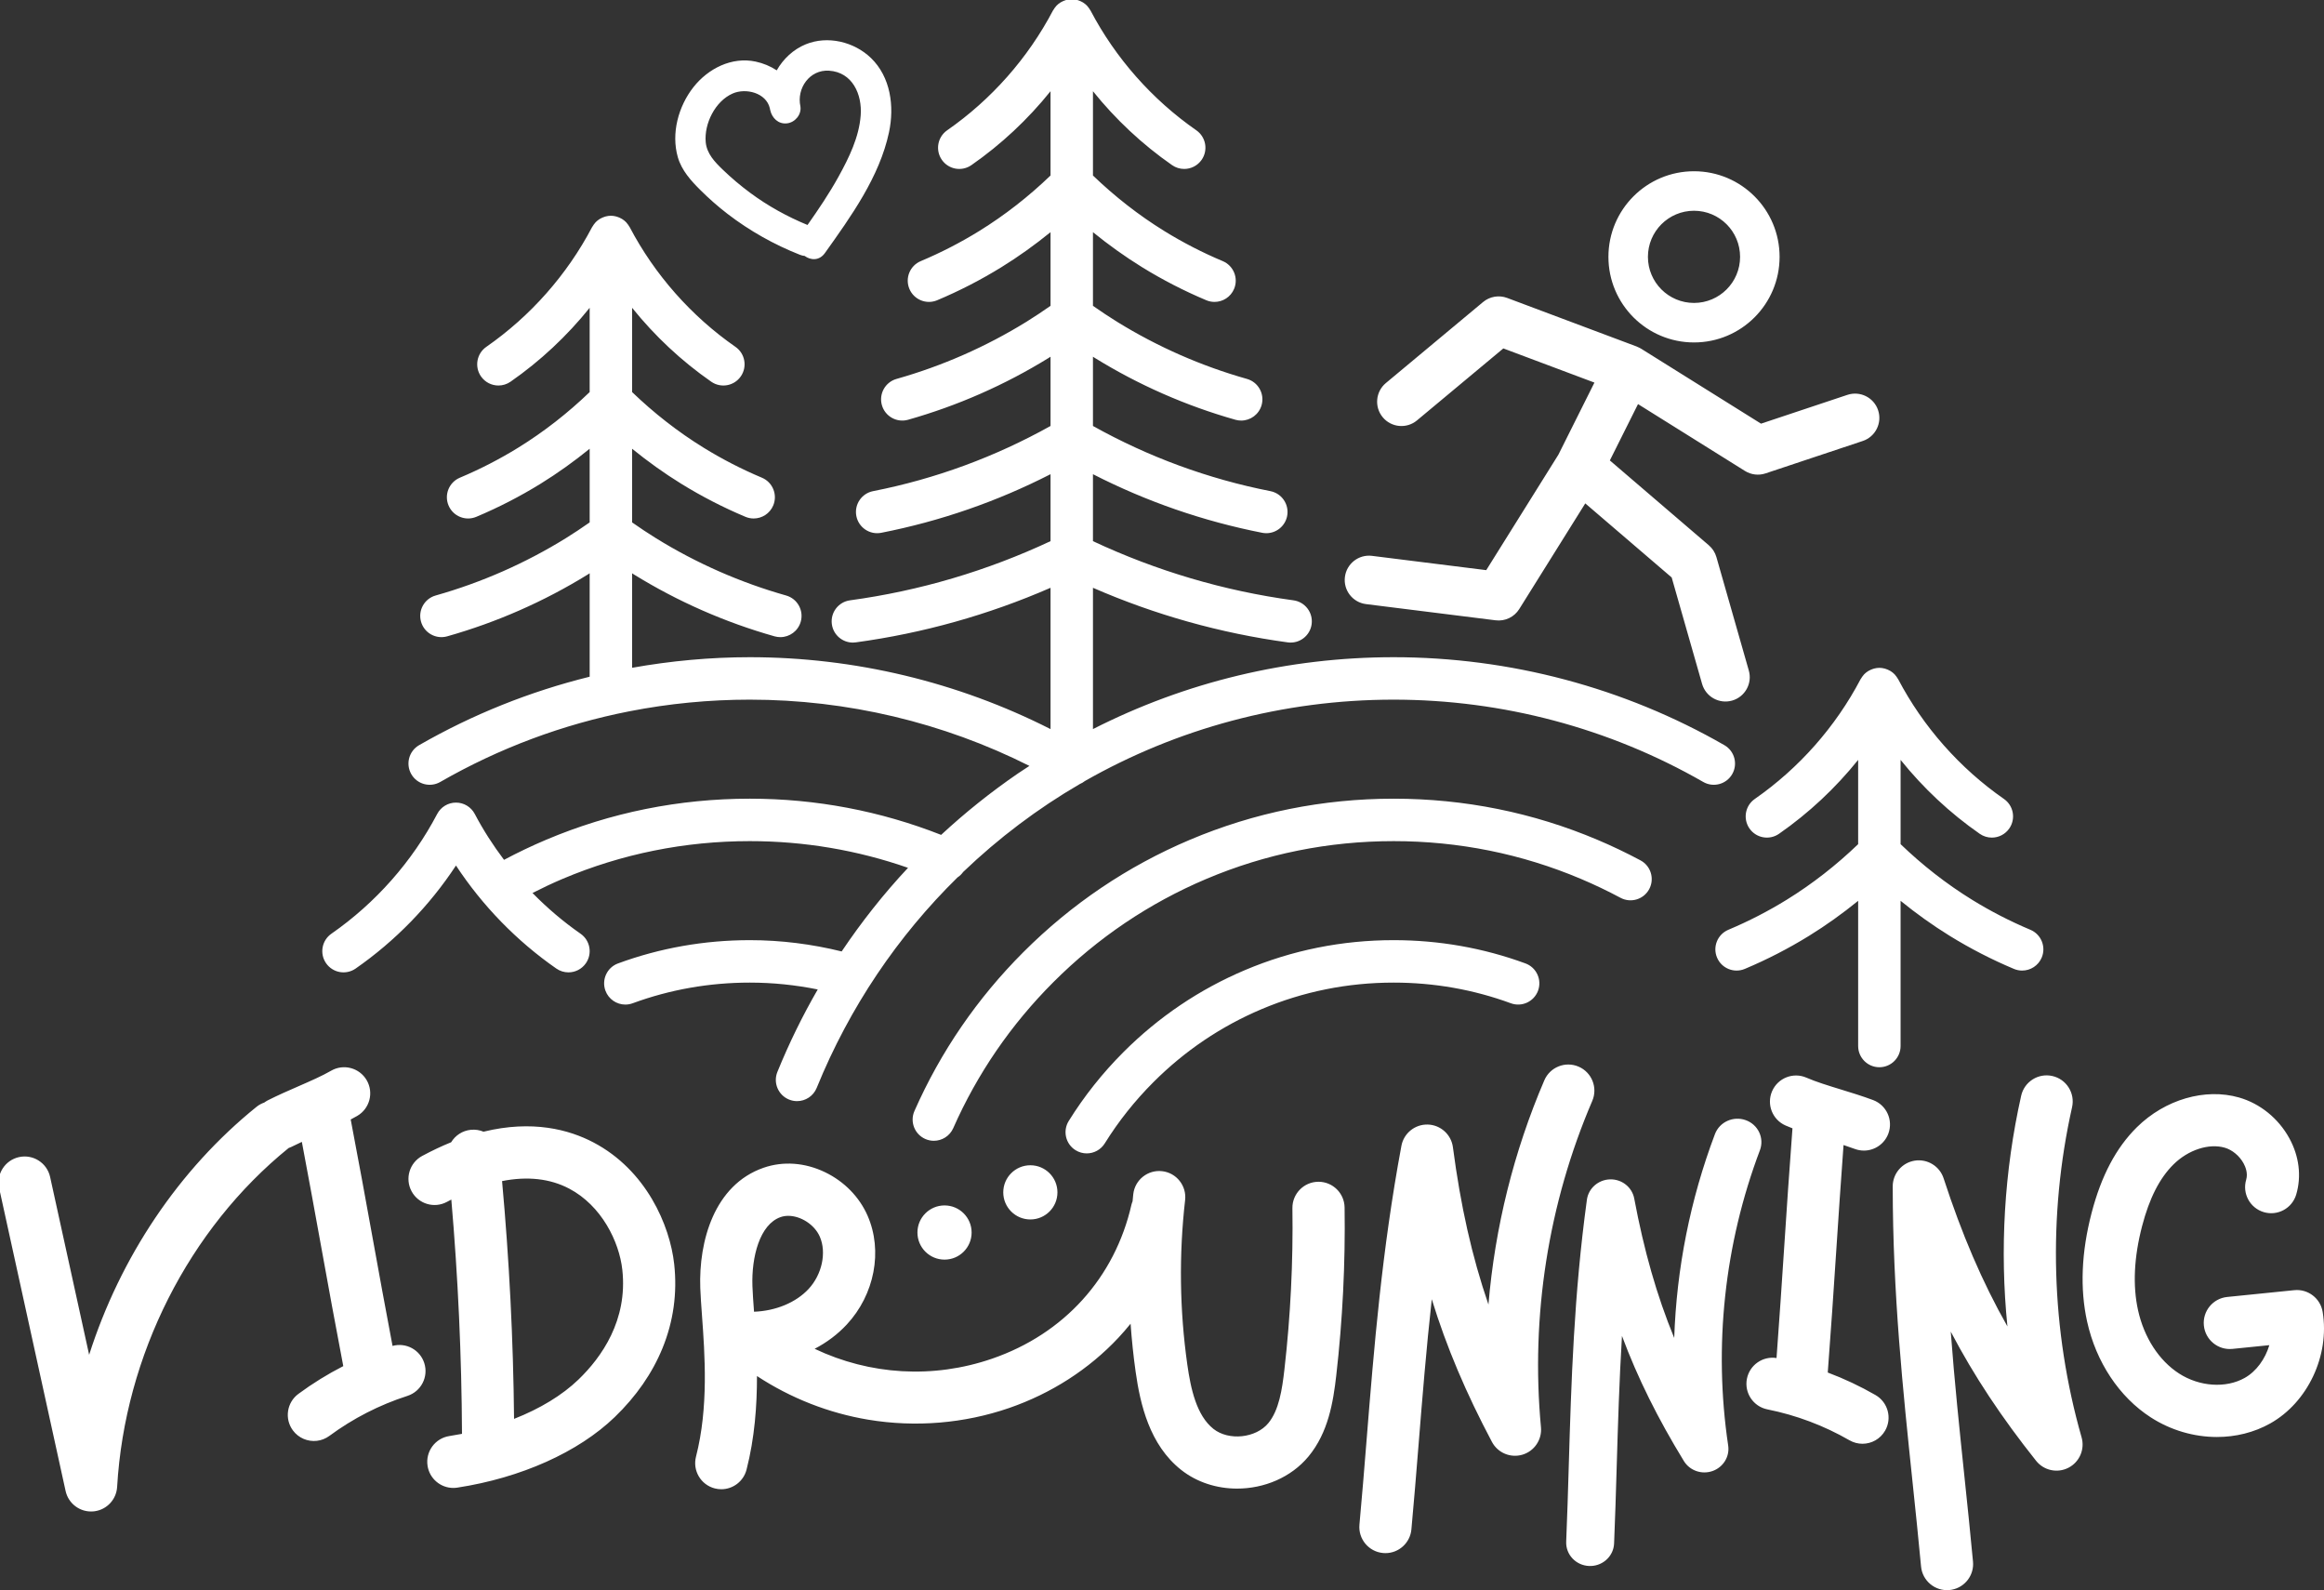 <?xml version="1.0" encoding="UTF-8" standalone="no"?>
<!-- Created with Inkscape (http://www.inkscape.org/) -->

<svg
   width="238.633mm"
   height="163.222mm"
   viewBox="0 0 238.633 163.222"
   version="1.1"
   id="svg1"
   inkscape:version="1.3.2 (091e20e, 2023-11-25, custom)"
   sodipodi:docname="vidrunning-white.svg"
   xmlns:inkscape="http://www.inkscape.org/namespaces/inkscape"
   xmlns:sodipodi="http://sodipodi.sourceforge.net/DTD/sodipodi-0.dtd"
   xmlns="http://www.w3.org/2000/svg"
   xmlns:svg="http://www.w3.org/2000/svg">
  <rect x="0" y="0" width="238.633" height="163.222" fill="#333333" stroke="none"/>
  <sodipodi:namedview
     id="namedview1"
     pagecolor="#505050"
     bordercolor="#ffffff"
     borderopacity="1"
     inkscape:showpageshadow="0"
     inkscape:pageopacity="0"
     inkscape:pagecheckerboard="1"
     inkscape:deskcolor="#d1d1d1"
     inkscape:document-units="mm"
     inkscape:zoom="1.5004889"
     inkscape:cx="336.22374"
     inkscape:cy="328.8928"
     inkscape:window-width="3440"
     inkscape:window-height="1369"
     inkscape:window-x="3432"
     inkscape:window-y="-8"
     inkscape:window-maximized="1"
     inkscape:current-layer="layer1" />
  <defs
     id="defs1">
    <clipPath
       clipPathUnits="userSpaceOnUse"
       id="clipPath2">
      <path
         d="M 0,595.276 H 841.89 V 0 H 0 Z"
         transform="translate(-749.307,-167.375)"
         id="path2" />
    </clipPath>
  </defs>
  <g
     inkscape:label="Réteg 1"
     inkscape:groupmode="layer"
     id="layer1"
     transform="translate(-181.504,16.669)">
    <path
       id="path1"
       d="M 0,0 C -0.652,3.955 -4.271,6.719 -8.253,6.317 L -27.768,4.34 c -4.17,-0.423 -7.208,-4.146 -6.786,-8.316 0.423,-4.17 4.146,-7.208 8.316,-6.786 l 10.73,1.087 c -1.194,-4.011 -3.787,-7.63 -7.168,-9.528 -5.474,-3.074 -13.156,-2.554 -19.113,1.294 -5.811,3.753 -10.15,10.446 -11.905,18.363 -1.591,7.18 -1.196,15.427 1.175,24.51 2.108,8.078 5.097,13.942 9.136,17.928 4.289,4.232 10.271,6.186 14.888,4.862 2.19,-0.628 4.293,-2.37 5.487,-4.546 0.527,-0.96 1.328,-2.858 0.762,-4.769 -1.189,-4.019 1.106,-8.241 5.125,-9.43 4.02,-1.189 8.242,1.105 9.431,5.125 1.575,5.327 0.861,11.144 -2.012,16.378 -3.165,5.765 -8.49,10.078 -14.61,11.833 -9.87,2.831 -21.54,-0.565 -29.732,-8.649 C -60.083,47.737 -64.388,39.593 -67.206,28.797 -70.19,17.363 -70.63,6.722 -68.513,-2.83 c 2.611,-11.784 9.351,-21.928 18.489,-27.83 5.879,-3.797 12.64,-5.722 19.264,-5.722 5.454,0 10.816,1.305 15.515,3.944 C -4.324,-26.307 2.088,-12.664 0,0 m -70.121,-36.492 c -8.908,31.179 -9.865,64.385 -2.769,96.026 0.918,4.09 -1.654,8.149 -5.744,9.066 -4.09,0.918 -8.149,-1.654 -9.067,-5.744 -4.935,-22.006 -6.257,-44.714 -3.995,-67.084 -7.367,13.008 -13.252,26.799 -18.563,43.072 -1.158,3.547 -4.724,5.727 -8.409,5.14 -3.687,-0.59 -6.398,-3.767 -6.395,-7.499 0.017,-31.107 2.948,-59.083 5.783,-86.137 0.884,-8.437 1.719,-16.406 2.457,-24.379 0.386,-4.173 4.083,-7.244 8.256,-6.858 0.239,0.022 0.473,0.056 0.704,0.099 3.809,0.712 6.518,4.223 6.154,8.158 -0.746,8.065 -1.586,16.078 -2.475,24.562 -1.444,13.785 -2.914,27.811 -3.999,42.335 6.809,-12.966 14.835,-25.022 24.827,-37.57 2.254,-2.831 6.193,-3.676 9.41,-2.02 3.218,1.656 4.818,5.353 3.825,8.833 m -11.6,139.537 c 1.32,3.143 -0.158,6.76 -3.301,8.08 -5.859,2.46 -11.572,5.401 -16.981,8.739 -7.475,4.614 -14.43,10.065 -20.769,16.157 v 24.511 c 6.594,-8.205 14.36,-15.475 23.02,-21.497 1.074,-0.746 2.302,-1.105 3.518,-1.105 1.952,0 3.873,0.925 5.072,2.649 1.946,2.799 1.255,6.645 -1.544,8.591 -12.864,8.944 -23.505,20.988 -30.774,34.83 -0.035,0.066 -0.091,0.114 -0.127,0.178 -0.213,0.37 -0.457,0.716 -0.739,1.033 -0.059,0.066 -0.107,0.141 -0.169,0.205 -0.342,0.353 -0.728,0.659 -1.146,0.923 -0.1,0.064 -0.207,0.111 -0.31,0.169 -0.342,0.189 -0.7,0.344 -1.078,0.467 -0.128,0.041 -0.253,0.086 -0.384,0.119 -0.486,0.123 -0.987,0.208 -1.511,0.208 h -0.002 c -0.523,0 -1.023,-0.085 -1.509,-0.208 -0.132,-0.033 -0.257,-0.078 -0.386,-0.12 -0.376,-0.122 -0.733,-0.276 -1.073,-0.465 -0.106,-0.058 -0.213,-0.107 -0.315,-0.171 -0.417,-0.263 -0.801,-0.568 -1.143,-0.92 -0.064,-0.067 -0.115,-0.145 -0.177,-0.215 -0.277,-0.314 -0.519,-0.655 -0.729,-1.021 -0.038,-0.066 -0.095,-0.115 -0.131,-0.182 -7.268,-13.842 -17.909,-25.886 -30.773,-34.83 -2.799,-1.946 -3.49,-5.792 -1.544,-8.591 1.946,-2.798 5.792,-3.489 8.59,-1.544 8.66,6.022 16.425,13.292 23.02,21.496 v -24.51 c -6.339,-6.092 -13.294,-11.543 -20.769,-16.157 -5.409,-3.338 -11.122,-6.279 -16.981,-8.739 -3.143,-1.32 -4.621,-4.937 -3.301,-8.08 1.32,-3.143 4.937,-4.621 8.08,-3.301 6.447,2.708 12.734,5.943 18.685,9.617 4.978,3.072 9.741,6.492 14.286,10.181 v -42.22 c 0,-3.409 2.763,-6.172 6.172,-6.172 3.408,0 6.172,2.763 6.172,6.172 v 42.22 c 4.545,-3.689 9.308,-7.109 14.286,-10.181 5.951,-3.674 12.238,-6.909 18.685,-9.617 0.781,-0.328 1.59,-0.483 2.387,-0.483 2.411,0 4.701,1.422 5.693,3.784 m -47.588,159.168 c -1.234,3.703 -5.237,5.705 -8.941,4.47 l -25.118,-8.372 -34.809,21.756 c -0.003,0.002 -0.005,0.004 -0.008,0.005 l -0.06,0.038 c -0.32,0.2 -0.658,0.347 -0.995,0.491 -0.093,0.039 -0.174,0.098 -0.269,0.134 l -0.017,0.006 c -0.002,0.001 -0.004,0.002 -0.007,0.003 l -37.677,14.129 c -2.379,0.892 -5.055,0.438 -7.007,-1.189 l -28.276,-23.563 c -2.999,-2.499 -3.404,-6.956 -0.905,-9.955 2.499,-3 6.957,-3.404 9.956,-0.906 l 25.117,20.932 26.5,-9.938 -10.477,-20.954 -20.992,-33.587 -33.222,4.153 c -3.874,0.484 -7.407,-2.264 -7.891,-6.138 -0.485,-3.874 2.263,-7.406 6.137,-7.891 l 37.701,-4.712 c 2.731,-0.342 5.412,0.934 6.871,3.267 l 19.208,30.733 25.136,-21.545 8.842,-30.946 c 1.072,-3.753 4.985,-5.926 8.739,-4.855 3.753,1.073 5.928,4.986 4.855,8.739 l -9.425,32.989 c -0.381,1.332 -1.145,2.524 -2.197,3.425 l -28.798,24.683 8.192,16.386 31.109,-19.443 c 1.788,-1.118 3.981,-1.379 5.981,-0.712 l 28.276,9.426 c 3.704,1.234 5.706,5.237 4.471,8.941 m -28.658,44.608 c 0,13.748 -11.146,24.894 -24.894,24.894 -13.748,0 -24.894,-11.146 -24.894,-24.894 0,-13.749 11.146,-24.894 24.894,-24.894 13.748,0 24.894,11.145 24.894,24.894 m -11.49,0 c 0,-7.403 -6.001,-13.404 -13.404,-13.404 -7.403,0 -13.405,6.001 -13.405,13.404 0,7.403 6.002,13.404 13.405,13.404 7.403,0 13.404,-6.001 13.404,-13.404 m -124.63,-106.834 c 0.459,3.377 -1.907,6.487 -5.285,6.946 -20.261,2.752 -39.854,8.562 -58.326,17.206 v 19.472 c 15.529,-7.939 32.044,-13.663 49.238,-17.04 0.401,-0.079 0.801,-0.117 1.196,-0.117 2.89,0 5.471,2.04 6.049,4.983 0.657,3.345 -1.522,6.589 -4.866,7.246 -18.158,3.567 -35.495,9.962 -51.617,18.954 v 20.14 c 0.181,-0.113 0.356,-0.238 0.538,-0.35 12.734,-7.861 26.496,-13.912 40.901,-17.986 0.562,-0.158 1.127,-0.234 1.683,-0.234 2.692,0 5.167,1.776 5.935,4.494 0.928,3.28 -0.979,6.69 -4.259,7.618 -13.305,3.762 -26.015,9.351 -37.777,16.611 -2.378,1.468 -4.717,3.037 -7.021,4.644 v 21.421 c 4.545,-3.689 9.308,-7.108 14.286,-10.181 5.951,-3.674 12.238,-6.909 18.686,-9.616 0.78,-0.328 1.59,-0.483 2.387,-0.483 2.41,0 4.7,1.421 5.692,3.783 1.32,3.143 -0.158,6.76 -3.3,8.08 -5.86,2.461 -11.573,5.401 -16.982,8.739 -7.475,4.614 -14.43,10.066 -20.769,16.158 v 24.51 c 6.595,-8.205 14.36,-15.475 23.02,-21.496 1.074,-0.747 2.302,-1.105 3.518,-1.105 1.952,0 3.873,0.924 5.072,2.649 1.946,2.798 1.255,6.644 -1.543,8.59 -12.865,8.944 -23.506,20.989 -30.774,34.83 -0.035,0.068 -0.093,0.117 -0.131,0.183 -0.209,0.366 -0.451,0.707 -0.729,1.021 -0.062,0.069 -0.112,0.148 -0.177,0.214 -0.341,0.353 -0.726,0.658 -1.143,0.921 -0.101,0.064 -0.208,0.112 -0.313,0.17 -0.341,0.189 -0.699,0.344 -1.076,0.466 -0.129,0.042 -0.253,0.086 -0.384,0.12 -0.487,0.123 -0.987,0.208 -1.512,0.208 h -10e-4 c -0.524,0 -1.024,-0.086 -1.509,-0.208 -0.133,-0.034 -0.258,-0.078 -0.387,-0.12 -0.376,-0.123 -0.733,-0.277 -1.073,-0.465 -0.105,-0.059 -0.213,-0.107 -0.315,-0.172 -0.416,-0.263 -0.801,-0.567 -1.142,-0.92 -0.065,-0.066 -0.116,-0.145 -0.177,-0.214 -0.278,-0.314 -0.52,-0.655 -0.73,-1.021 -0.038,-0.066 -0.095,-0.115 -0.13,-0.182 -7.268,-13.842 -17.91,-25.887 -30.774,-34.831 -2.798,-1.946 -3.49,-5.792 -1.544,-8.59 1.946,-2.799 5.792,-3.49 8.59,-1.544 8.661,6.021 16.426,13.291 23.021,21.496 v -24.51 c -6.339,-6.093 -13.294,-11.544 -20.77,-16.158 -5.408,-3.338 -11.121,-6.278 -16.981,-8.739 -3.143,-1.32 -4.62,-4.937 -3.301,-8.08 1.32,-3.142 4.937,-4.62 8.08,-3.3 6.448,2.707 12.735,5.943 18.686,9.616 4.978,3.073 9.741,6.492 14.286,10.181 v -21.421 c -2.304,-1.607 -4.643,-3.176 -7.021,-4.644 -11.762,-7.26 -24.472,-12.849 -37.777,-16.611 -3.28,-0.928 -5.187,-4.338 -4.26,-7.618 0.928,-3.28 4.339,-5.187 7.619,-4.26 14.405,4.074 28.166,10.125 40.901,17.986 0.181,0.112 0.357,0.237 0.538,0.35 v -20.14 c -16.123,-8.992 -33.459,-15.387 -51.617,-18.954 -3.345,-0.657 -5.524,-3.901 -4.866,-7.246 0.657,-3.345 3.901,-5.523 7.245,-4.866 17.193,3.377 33.708,9.102 49.238,17.04 v -19.472 c -18.472,-8.644 -38.065,-14.454 -58.327,-17.206 -3.377,-0.459 -5.743,-3.569 -5.284,-6.946 0.42,-3.096 3.068,-5.342 6.107,-5.342 0.277,0 0.557,0.019 0.839,0.057 19.596,2.662 38.607,8.007 56.665,15.875 v -41.091 c -26.976,13.685 -56.99,20.905 -87.469,20.905 -11.504,0 -23,-1.068 -34.246,-3.076 v 27.48 c 0.181,-0.112 0.357,-0.238 0.538,-0.35 12.735,-7.861 26.496,-13.912 40.902,-17.985 0.561,-0.159 1.126,-0.235 1.682,-0.235 2.692,0 5.167,1.776 5.936,4.494 0.927,3.28 -0.98,6.691 -4.26,7.618 -13.305,3.762 -26.015,9.351 -37.777,16.611 -2.377,1.468 -4.717,3.037 -7.021,4.644 v 21.421 c 4.546,-3.689 9.309,-7.108 14.287,-10.181 5.951,-3.673 12.238,-6.909 18.685,-9.616 0.781,-0.328 1.59,-0.483 2.387,-0.483 2.411,0 4.701,1.422 5.693,3.784 1.32,3.142 -0.158,6.76 -3.301,8.079 -5.859,2.461 -11.573,5.401 -16.981,8.74 -7.475,4.614 -14.43,10.065 -20.77,16.157 v 24.51 c 6.595,-8.205 14.361,-15.475 23.021,-21.496 2.798,-1.946 6.644,-1.255 8.59,1.544 1.946,2.798 1.255,6.644 -1.544,8.59 -12.864,8.945 -23.505,20.989 -30.774,34.831 -0.035,0.067 -0.093,0.117 -0.13,0.183 -0.21,0.366 -0.452,0.707 -0.73,1.021 -0.061,0.069 -0.112,0.147 -0.176,0.213 -0.342,0.353 -0.727,0.658 -1.144,0.922 -0.101,0.063 -0.207,0.111 -0.312,0.169 -0.341,0.189 -0.7,0.344 -1.077,0.467 -0.129,0.041 -0.252,0.085 -0.384,0.119 -0.486,0.123 -0.987,0.208 -1.511,0.208 h -10e-4 -10e-4 c -0.524,0 -1.024,-0.085 -1.509,-0.208 -0.132,-0.034 -0.257,-0.078 -0.386,-0.12 -0.376,-0.122 -0.733,-0.277 -1.074,-0.465 -0.105,-0.059 -0.213,-0.107 -0.314,-0.171 -0.417,-0.264 -0.802,-0.568 -1.143,-0.921 -0.064,-0.066 -0.115,-0.144 -0.176,-0.213 -0.278,-0.314 -0.52,-0.656 -0.73,-1.022 -0.038,-0.066 -0.095,-0.115 -0.131,-0.182 -7.268,-13.842 -17.909,-25.886 -30.774,-34.831 -2.798,-1.946 -3.489,-5.792 -1.543,-8.59 1.199,-1.725 3.119,-2.649 5.072,-2.649 1.216,0 2.444,0.358 3.518,1.105 8.66,6.021 16.425,13.291 23.02,21.496 v -24.51 c -6.339,-6.092 -13.294,-11.543 -20.769,-16.157 -5.408,-3.339 -11.122,-6.279 -16.981,-8.74 -3.143,-1.319 -4.621,-4.937 -3.301,-8.079 1.319,-3.143 4.937,-4.621 8.079,-3.301 6.448,2.707 12.735,5.943 18.686,9.616 4.978,3.073 9.741,6.492 14.286,10.181 v -21.421 c -2.304,-1.607 -4.643,-3.176 -7.021,-4.644 -11.761,-7.26 -24.471,-12.849 -37.777,-16.611 -3.28,-0.927 -5.187,-4.338 -4.259,-7.618 0.927,-3.28 4.337,-5.187 7.618,-4.259 14.406,4.073 28.167,10.124 40.902,17.985 0.181,0.112 0.356,0.238 0.537,0.35 v -30.078 c -17.369,-4.293 -34.024,-10.954 -49.612,-19.905 -2.955,-1.698 -3.976,-5.47 -2.278,-8.426 1.697,-2.955 5.47,-3.976 8.425,-2.278 17.145,9.846 35.659,16.762 55.029,20.556 11.458,2.245 23.243,3.383 35.025,3.383 28.326,0 56.225,-6.645 81.329,-19.266 -1.1,-0.721 -2.209,-1.424 -3.297,-2.17 -7.939,-5.442 -15.413,-11.425 -22.386,-17.89 -17.695,6.956 -36.386,10.526 -55.646,10.526 -20.576,0 -40.519,-4.022 -59.274,-11.955 -4.155,-1.757 -8.263,-3.722 -12.228,-5.831 -3.183,4.217 -6.054,8.668 -8.51,13.346 -1.067,2.03 -3.171,3.302 -5.465,3.302 -2.293,0 -4.397,-1.272 -5.464,-3.303 -7.268,-13.841 -17.909,-25.886 -30.773,-34.83 -2.799,-1.946 -3.49,-5.792 -1.544,-8.591 1.946,-2.798 5.792,-3.489 8.59,-1.543 11.535,8.02 21.484,18.255 29.192,29.964 7.708,-11.709 17.657,-21.944 29.192,-29.964 1.074,-0.747 2.302,-1.105 3.518,-1.105 1.952,0 3.873,0.924 5.072,2.648 1.946,2.799 1.255,6.645 -1.544,8.591 -5.028,3.496 -9.703,7.479 -13.983,11.845 2.872,1.454 5.791,2.849 8.755,4.103 17.225,7.285 35.55,10.979 54.466,10.979 15.856,0 31.287,-2.63 46.014,-7.762 -7.093,-7.568 -13.518,-15.716 -19.302,-24.318 -8.672,2.134 -17.624,3.28 -26.712,3.28 -13.231,0 -26.131,-2.277 -38.341,-6.767 -3.2,-1.176 -4.839,-4.723 -3.663,-7.922 0.918,-2.497 3.28,-4.044 5.793,-4.044 0.707,0 1.427,0.123 2.129,0.381 10.842,3.987 22.309,6.008 34.082,6.008 6.694,0 13.303,-0.691 19.753,-1.991 -4.438,-7.676 -8.362,-15.682 -11.736,-23.978 -1.284,-3.157 0.234,-6.758 3.391,-8.042 0.762,-0.31 1.549,-0.457 2.323,-0.457 2.436,0 4.745,1.452 5.719,3.848 9.577,23.541 23.641,44.206 40.963,61.213 0.636,0.412 1.194,0.951 1.649,1.587 10.284,9.843 21.664,18.433 33.928,25.572 0.527,0.218 1.017,0.506 1.471,0.867 26.73,15.221 57.495,23.669 89.819,23.669 31.641,0 62.781,-8.278 90.053,-23.938 2.956,-1.698 6.728,-0.678 8.425,2.278 1.698,2.956 0.678,6.728 -2.278,8.425 -29.14,16.734 -62.405,25.579 -96.2,25.579 -30.706,0 -60.504,-7.193 -87.468,-20.903 v 41.089 c 18.057,-7.868 37.069,-13.213 56.665,-15.875 3.378,-0.458 6.487,1.907 6.946,5.285 m -122.939,143.058 c 1.604,7.541 0.483,16.065 -5.252,21.605 -4.893,4.727 -12.609,6.592 -18.991,3.972 -3.556,-1.459 -6.518,-4.219 -8.413,-7.565 -1.834,1.199 -3.919,2.072 -6.14,2.547 -6.934,1.483 -13.837,-2.032 -18.081,-7.424 -4.396,-5.585 -6.538,-13.457 -4.55,-20.376 1.103,-3.841 3.808,-6.827 6.577,-9.578 2.475,-2.46 5.096,-4.77 7.864,-6.897 6.419,-4.933 13.569,-8.953 21.098,-11.919 0.466,-0.184 0.916,-0.284 1.348,-0.321 1.747,-1.299 4.266,-1.455 5.899,0.838 7.564,10.619 15.881,22.137 18.641,35.118 m -8.234,4.937 c -0.47,-6.361 -3.404,-12.334 -6.442,-17.835 -2.694,-4.875 -5.821,-9.505 -9.029,-14.06 -5.923,2.445 -11.511,5.529 -16.672,9.35 -2.805,2.075 -5.477,4.331 -7.99,6.751 -2.307,2.221 -4.634,4.639 -4.945,7.967 -0.503,5.387 2.761,11.943 7.827,14.164 3.864,1.694 9.766,0.195 10.823,-4.286 0.03,-0.165 0.06,-0.331 0.096,-0.496 0.517,-2.332 2.361,-4.188 4.908,-3.891 2.322,0.27 4.245,2.533 3.891,4.907 -1.164,5.257 2.66,10.771 8.327,10.407 6.814,-0.437 9.655,-6.895 9.206,-12.978 M -579.316,70.13 c -2.635,-1.523 -5.974,-2.979 -9.508,-4.521 -2.942,-1.282 -5.984,-2.609 -8.985,-4.128 -0.34,-0.172 -0.64,-0.389 -0.943,-0.602 -0.772,-0.279 -1.521,-0.656 -2.196,-1.2 -22.699,-18.289 -39.722,-43.867 -48.746,-72.161 l -11.35,51.715 c -0.899,4.094 -4.947,6.68 -9.04,5.786 -4.094,-0.898 -6.685,-4.945 -5.786,-9.04 l 19.327,-88.064 c 0.812,-3.702 4.232,-6.237 8.011,-5.939 0.155,0.013 0.31,0.03 0.463,0.051 3.556,0.5 6.303,3.445 6.515,7.073 2.231,38.245 20.878,75.059 49.89,98.555 0.237,0.092 0.477,0.166 0.708,0.283 1.016,0.514 2.071,1.012 3.137,1.503 1.995,-10.502 3.842,-20.68 5.639,-30.587 2.025,-11.164 4.112,-22.666 6.409,-34.625 -4.552,-2.326 -8.915,-5.023 -13.054,-8.076 -3.373,-2.488 -4.092,-7.24 -1.604,-10.613 1.671,-2.266 4.364,-3.334 6.975,-3.037 1.274,0.146 2.531,0.617 3.638,1.433 6.903,5.091 14.543,9.006 22.708,11.635 3.99,1.285 6.183,5.56 4.898,9.55 -1.25,3.883 -5.335,6.054 -9.229,4.984 -2.059,10.811 -3.959,21.278 -5.806,31.458 -2.012,11.091 -4.084,22.514 -6.364,34.39 0.643,0.339 1.278,0.682 1.89,1.036 3.629,2.098 4.87,6.741 2.772,10.369 -2.098,3.629 -6.741,4.87 -10.369,2.772 m 82.506,-100.726 c 6.248,6.024 10.921,12.761 13.889,20.023 3.191,7.807 4.338,16.042 3.41,24.474 -1.242,11.281 -8.137,27.315 -23.482,35.381 -7.098,3.731 -17.758,6.595 -31.982,3.121 -1.129,0.474 -2.39,0.681 -3.697,0.549 -2.463,-0.249 -4.523,-1.655 -5.717,-3.619 -2.703,-1.095 -5.51,-2.412 -8.424,-3.978 -3.691,-1.984 -5.075,-6.586 -3.091,-10.278 1.985,-3.692 6.587,-5.076 10.279,-3.091 0.43,0.231 0.858,0.456 1.285,0.676 1.955,-22.615 2.998,-45.459 3.104,-68.128 -1.21,-0.234 -2.432,-0.449 -3.667,-0.639 -4.144,-0.635 -6.987,-4.509 -6.351,-8.652 0.575,-3.753 3.808,-6.44 7.492,-6.44 0.382,0.001 0.77,0.029 1.16,0.089 18.529,2.842 35.219,10.318 45.792,20.512 m -10.536,10.927 c -4.748,-4.578 -11.211,-8.486 -18.745,-11.446 -0.224,23.035 -1.395,46.221 -3.488,69.152 7.348,1.46 13.949,0.74 19.524,-2.19 9.427,-4.956 14.556,-15.427 15.456,-23.607 1.614,-14.66 -6.041,-25.444 -12.747,-31.909 m 125.254,-8.286 c 12.229,4.21 23.226,11.278 31.803,20.442 1.234,1.319 2.407,2.68 3.534,4.07 0.335,-4.677 0.815,-9.343 1.472,-13.99 1.335,-9.451 4.043,-21.231 13.21,-28.493 4.65,-3.683 10.468,-5.464 16.3,-5.464 7.839,10e-4 15.703,3.219 20.779,9.359 5.753,6.961 7.179,15.797 8.065,23.532 1.849,16.159 2.665,32.599 2.426,48.862 -0.062,4.153 -3.447,7.478 -7.587,7.478 -0.037,0 -0.076,0 -0.114,-10e-4 -4.191,-0.061 -7.538,-3.509 -7.477,-7.7 0.23,-15.615 -0.553,-31.398 -2.329,-46.913 -0.666,-5.826 -1.577,-11.829 -4.683,-15.587 -3.607,-4.363 -11.51,-5.189 -15.955,-1.668 -4.923,3.9 -6.607,11.651 -7.606,18.719 -2.238,15.842 -2.453,31.933 -0.638,47.828 0.475,4.164 -2.516,7.926 -6.68,8.401 -4.165,0.476 -7.926,-2.515 -8.401,-6.679 -0.08,-0.697 -0.133,-1.397 -0.205,-2.094 -0.115,-0.31 -0.242,-0.613 -0.317,-0.944 -4.832,-21.269 -19.608,-37.601 -40.538,-44.806 -17.196,-5.921 -35.582,-4.75 -51.626,2.87 3.522,1.83 6.682,4.196 9.33,7.039 8.116,8.711 10.555,21.439 6.07,31.673 -2.387,5.448 -6.773,9.934 -12.348,12.629 -5.85,2.829 -12.22,3.291 -17.937,1.299 -14.296,-4.979 -18.868,-21.325 -18.38,-34.963 0.083,-2.334 0.274,-4.945 0.494,-7.969 0.823,-11.281 1.949,-26.731 -1.738,-41.069 -1.044,-4.06 1.4,-8.197 5.46,-9.241 0.634,-0.163 1.27,-0.241 1.895,-0.241 3.381,0 6.464,2.276 7.345,5.701 2.365,9.196 3.045,18.644 3.037,27.219 9.815,-6.439 20.867,-10.786 32.395,-12.697 13.724,-2.274 27.882,-1.099 40.944,3.398 m -58.343,34.608 c -3.679,-3.949 -9.53,-6.369 -15.854,-6.606 0,0.011 -0.001,0.021 -0.002,0.032 -0.21,2.873 -0.391,5.355 -0.464,7.408 -0.303,8.47 2.116,17.966 8.203,20.086 0.701,0.244 1.449,0.359 2.219,0.359 3.59,0 7.618,-2.5 9.172,-6.046 2.024,-4.618 0.647,-11.025 -3.274,-15.233 m 162.314,-44.103 c -0.681,-8.456 -1.325,-16.442 -2.064,-24.415 -0.388,-4.174 2.682,-7.871 6.855,-8.258 0.239,-0.022 0.475,-0.033 0.71,-0.033 3.875,0 7.183,2.954 7.548,6.889 0.749,8.064 1.396,16.095 2.081,24.598 1.113,13.816 2.245,27.874 3.847,42.35 4.311,-13.997 9.985,-27.323 17.501,-41.493 1.696,-3.196 5.413,-4.751 8.88,-3.715 3.466,1.037 5.719,4.377 5.381,7.98 -3.027,32.286 2.133,65.102 14.923,94.901 1.653,3.851 -0.129,8.314 -3.981,9.967 -3.851,1.653 -8.314,-0.129 -9.967,-3.981 -8.895,-20.724 -14.367,-42.803 -16.254,-65.208 -4.851,14.14 -8.102,28.778 -10.333,45.749 -0.486,3.701 -3.59,6.498 -7.321,6.598 -3.732,0.098 -6.981,-2.527 -7.664,-6.196 -5.699,-30.581 -7.958,-58.618 -10.142,-85.733 m -70.713,112.994 c -6.079,-6.079 -11.433,-12.816 -15.912,-20.023 -1.799,-2.895 -0.911,-6.7 1.984,-8.5 1.014,-0.63 2.14,-0.93 3.252,-0.93 2.063,0 4.079,1.034 5.248,2.914 3.981,6.406 8.744,12.399 14.156,17.811 9.104,9.104 19.681,16.241 31.438,21.214 12.126,5.129 25.059,7.729 38.439,7.729 11.772,0 23.238,-2.021 34.08,-6.007 3.198,-1.176 6.745,0.463 7.922,3.662 1.176,3.199 -0.464,6.746 -3.663,7.923 -12.21,4.489 -25.109,6.766 -38.339,6.766 -15.041,0 -29.591,-2.929 -43.248,-8.705 -13.228,-5.595 -25.124,-13.621 -35.357,-23.854 m -27.075,-32.905 c -4.352,0 -7.881,-3.528 -7.881,-7.88 0,-4.352 3.529,-7.881 7.881,-7.881 4.352,0 7.88,3.529 7.88,7.881 0,4.352 -3.528,7.88 -7.88,7.88 M -408.755,23.08 c 0,-4.352 3.528,-7.88 7.881,-7.88 4.352,0 7.88,3.528 7.88,7.88 0,4.352 -3.528,7.881 -7.88,7.881 -4.353,0 -7.881,-3.529 -7.881,-7.881 m 2.281,27.207 c 0.811,-0.358 1.657,-0.528 2.49,-0.528 2.37,0 4.63,1.373 5.649,3.681 6.996,15.843 16.799,30.132 29.136,42.469 12.869,12.869 27.842,22.968 44.503,30.015 17.225,7.285 35.55,10.979 54.467,10.979 18.915,0 37.24,-3.694 54.465,-10.979 3.917,-1.657 7.793,-3.508 11.522,-5.502 3.005,-1.608 6.745,-0.475 8.353,2.531 1.607,3.005 0.474,6.745 -2.531,8.353 -4.058,2.17 -8.275,4.184 -12.535,5.986 -18.755,7.932 -38.698,11.955 -59.274,11.955 -20.577,0 -40.52,-4.023 -59.275,-11.955 -18.132,-7.669 -34.424,-18.656 -48.423,-32.655 -13.42,-13.42 -24.085,-28.967 -31.699,-46.212 -1.377,-3.118 0.034,-6.761 3.152,-8.138 m 187.179,-95.094 c -0.228,-7.62 -0.443,-14.817 -0.747,-22.007 -0.159,-3.763 2.832,-6.933 6.679,-7.08 0.22,-0.008 0.438,-0.007 0.653,0.005 3.556,0.186 6.452,2.995 6.602,6.544 0.308,7.272 0.524,14.509 0.752,22.171 0.372,12.451 0.75,25.119 1.539,38.186 4.613,-12.352 10.447,-24.036 18.009,-36.39 1.707,-2.787 5.19,-4.003 8.322,-2.906 3.132,1.097 5.042,4.202 4.563,7.419 -4.296,28.824 -1.104,58.518 9.23,85.871 1.336,3.535 -0.509,7.454 -4.121,8.752 -3.612,1.298 -7.623,-0.516 -8.959,-4.051 -7.187,-19.024 -11.169,-39.098 -11.847,-59.292 -5.116,12.454 -8.788,25.432 -11.632,40.553 -0.621,3.297 -3.601,5.658 -7.029,5.568 -3.429,-0.092 -6.286,-2.604 -6.74,-5.928 -3.791,-27.714 -4.545,-52.981 -5.274,-77.415 m 51.828,25.391 c -0.825,-4.11 1.838,-8.11 5.947,-8.935 8.411,-1.688 16.445,-4.712 23.88,-8.989 1.192,-0.686 2.494,-1.012 3.777,-1.012 2.627,0 5.182,1.366 6.586,3.807 2.089,3.633 0.838,8.273 -2.795,10.363 -4.459,2.564 -9.098,4.75 -13.885,6.546 0.929,12.143 1.701,23.807 2.449,35.128 0.663,10.047 1.347,20.368 2.14,31.029 1.114,-0.367 2.219,-0.743 3.286,-1.139 0.87,-0.322 1.762,-0.475 2.638,-0.475 3.083,0 5.982,1.893 7.117,4.953 1.457,3.93 -0.548,8.298 -4.478,9.755 -3.154,1.169 -6.327,2.143 -9.395,3.084 -3.686,1.131 -7.168,2.2 -9.959,3.415 -3.842,1.674 -8.315,-0.084 -9.988,-3.927 -1.674,-3.843 0.084,-8.315 3.927,-9.989 0.649,-0.283 1.319,-0.552 1.996,-0.816 -0.921,-12.057 -1.687,-23.641 -2.43,-34.889 -0.683,-10.324 -1.386,-20.939 -2.207,-31.913 -3.991,0.622 -7.804,-1.997 -8.606,-5.996"
       style="fill:#ffffff;fill-opacity:1;fill-rule:nonzero;stroke:none"
       transform="matrix(0.353,0,0,-0.353,419.999,118.006)"
       clip-path="url(#clipPath2)"
       sodipodi:nodetypes="cccccccccccsscccccsccssccccccccccssscsccsccccccccsccccssccccssccccccscsccccccscccsssccsscccccccccccccccccccccccccccccccccccccccsssccsssccccccsscccccsccsccccsscccccsccccccccccssccccccscccccccsccccccccccccsccccccscccsccccsccccccssccccccccscscccccscsccccscscccscccccccccccccccccccccscccscccscsccccsccccsccscsscscssscccccscccsccccccccsscccccccccccccsccccccccscccccccccccccscsccccccccccccccscccccsccccccccccccccccccccccscccccccccccccccccccsssccccccccssscccsscsccccsccccccccscscssscccscccsssccsssccscscscccccscscccsccccccsccsccccccccssccccccscccccccccc" />
  </g>
</svg>

